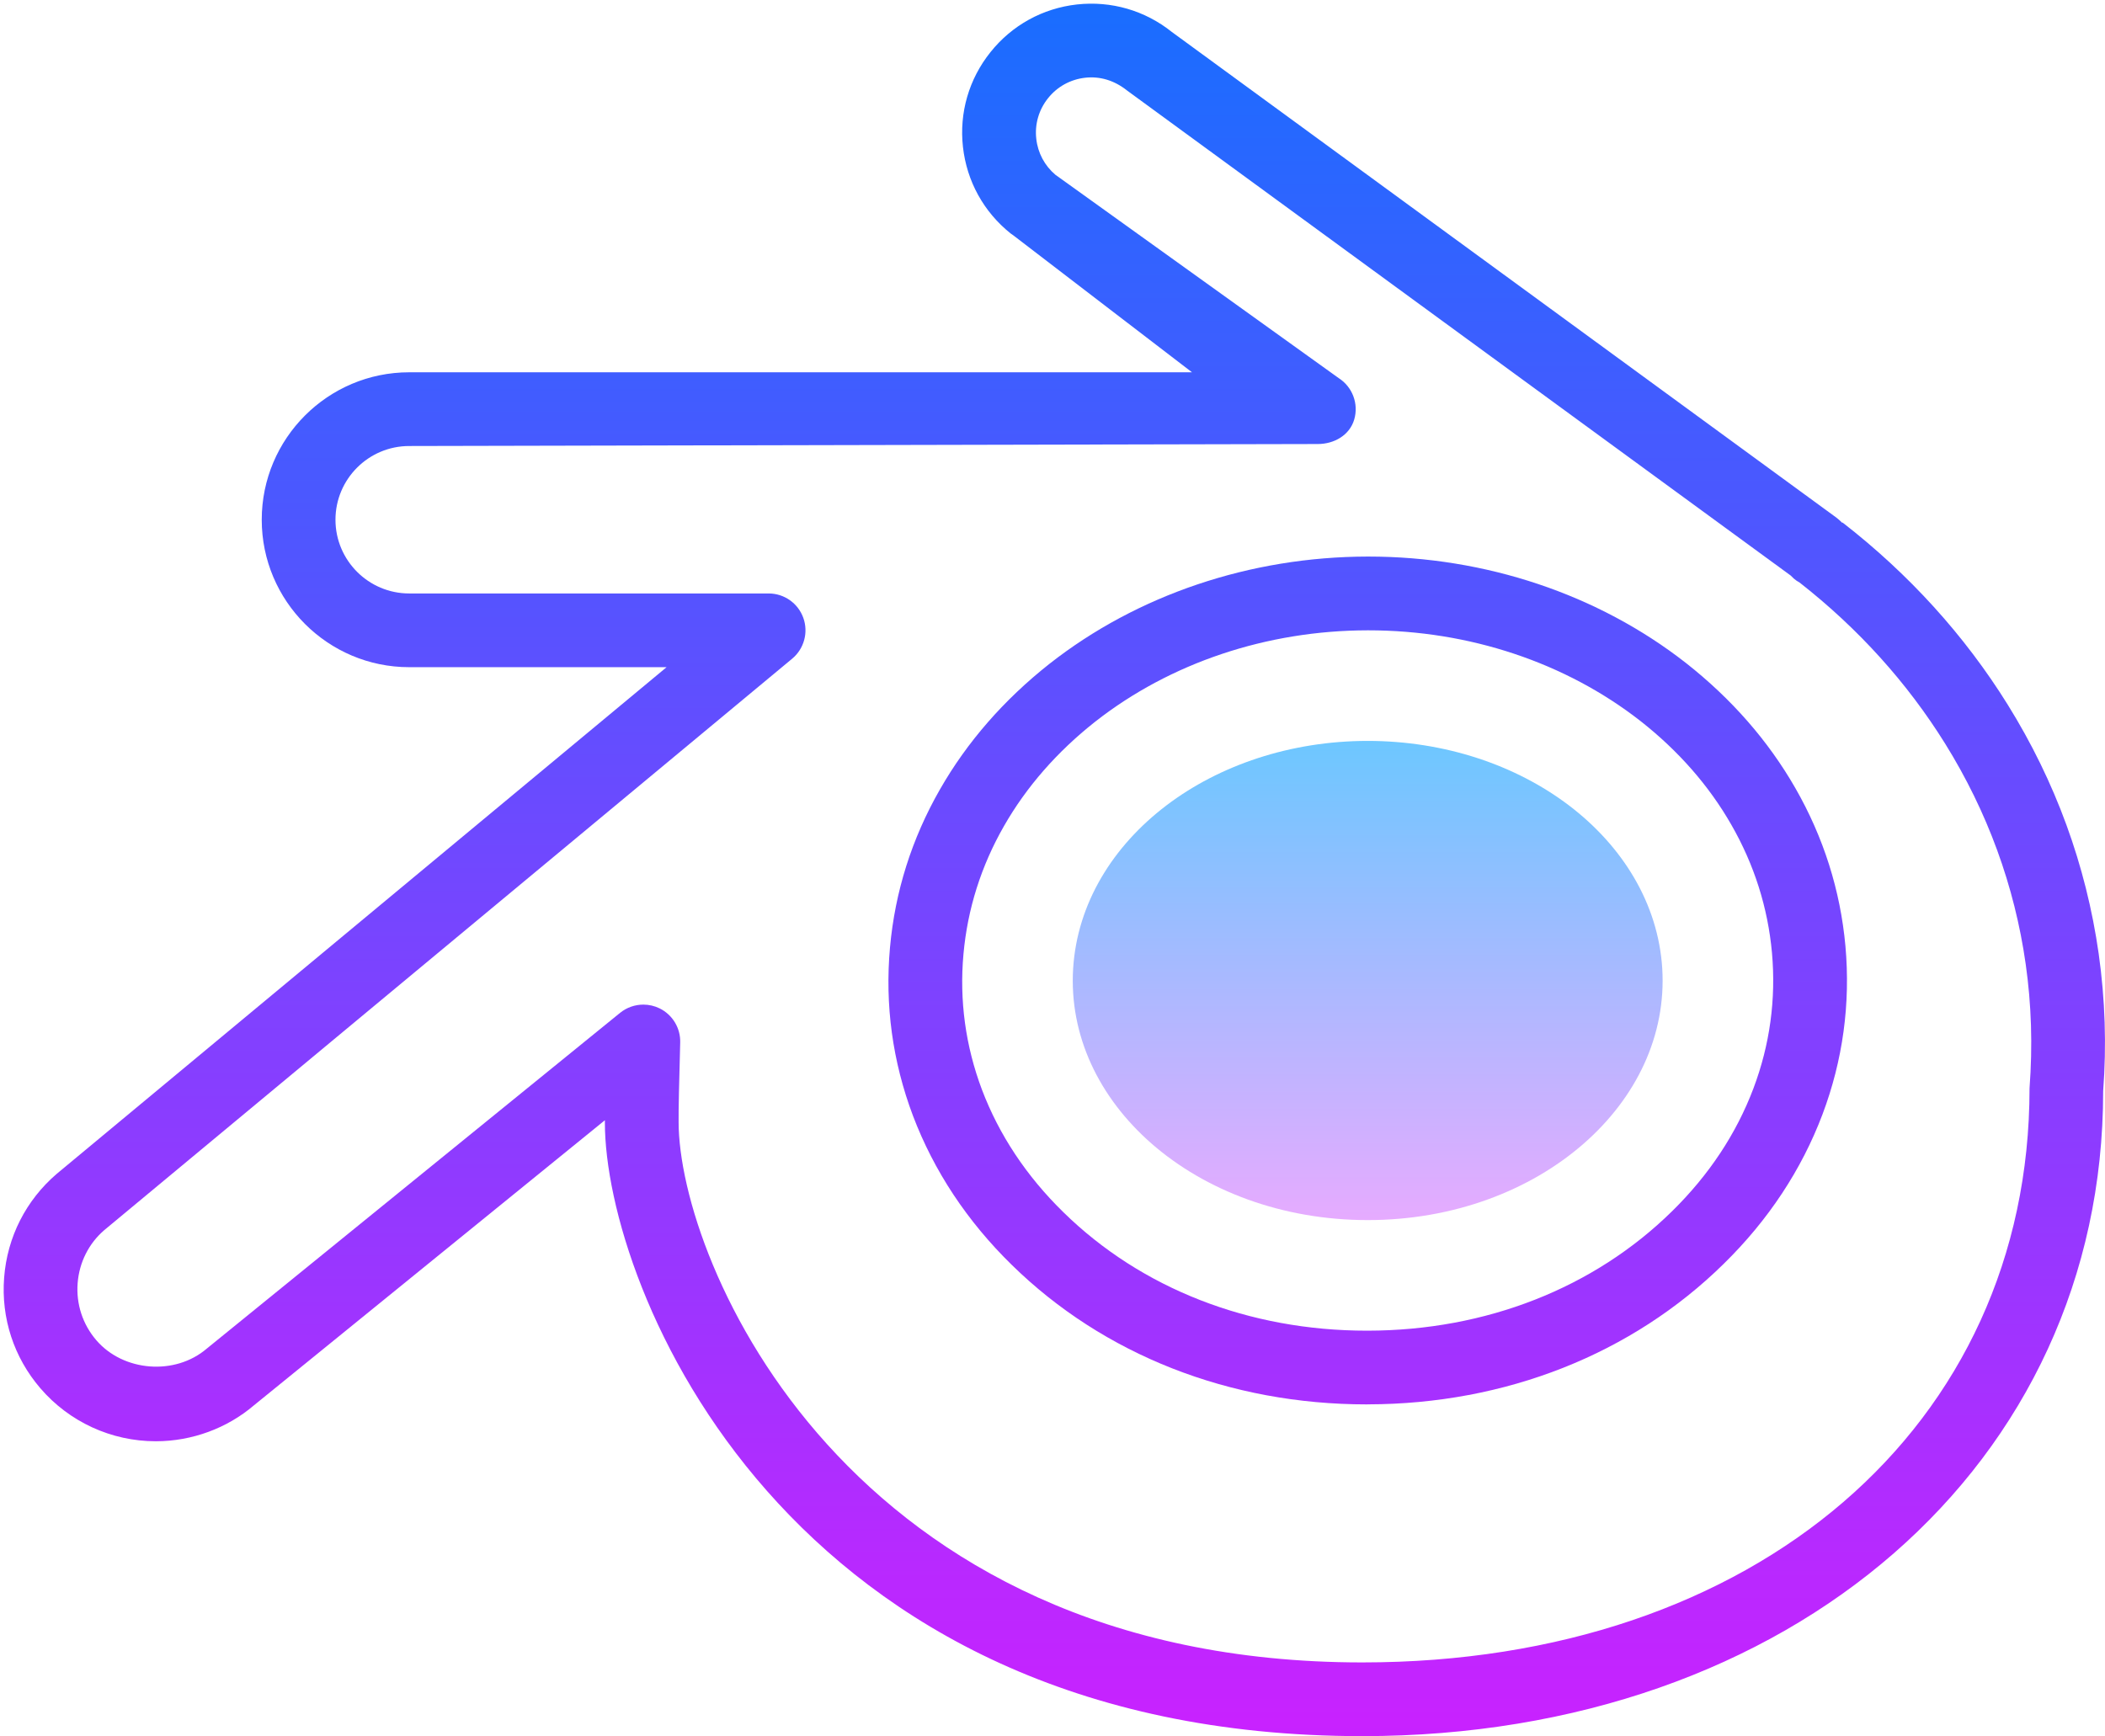 <?xml version="1.0" encoding="UTF-8"?><svg xmlns="http://www.w3.org/2000/svg" xmlns:xlink="http://www.w3.org/1999/xlink" height="47.1" preserveAspectRatio="xMidYMid meet" version="1.0" viewBox="1.9 6.9 57.1 47.1" width="57.1" zoomAndPan="magnify"><linearGradient gradientUnits="userSpaceOnUse" id="a" spreadMethod="reflect" x1="39" x2="39" xlink:actuate="onLoad" xlink:show="other" xlink:type="simple" xmlns:xlink="http://www.w3.org/1999/xlink" y1="27" y2="40"><stop offset="0" stop-color="#6dc7ff"/><stop offset="1" stop-color="#e6abff"/></linearGradient><path d="M44.455,28.747C43.023,27.662,41.1,27.001,39,27c-2.1,0.001-4.024,0.662-5.456,1.747 c-1.457,1.105-2.423,2.661-2.534,4.428c-0.112,1.815,0.702,3.504,2.132,4.754C34.6,39.201,36.678,40,39.001,40 c2.322,0,4.399-0.799,5.855-2.072c1.43-1.249,2.245-2.938,2.134-4.754C46.879,31.409,45.912,29.852,44.455,28.747z" fill="url(#a)"/><linearGradient gradientUnits="userSpaceOnUse" id="b" spreadMethod="reflect" x1="39" x2="39" xlink:actuate="onLoad" xlink:show="other" xlink:type="simple" xmlns:xlink="http://www.w3.org/1999/xlink" y1="7.252" y2="53.649"><stop offset="0" stop-color="#1a6dff"/><stop offset="1" stop-color="#c822ff"/></linearGradient><path d="M38.976,45c-3.721,0-7.14-1.343-9.63-3.784c-1.21-1.183-2.112-2.546-2.682-4.049 c-0.554-1.471-0.763-3.006-0.622-4.564c0.136-1.513,0.592-2.955,1.355-4.287c0.735-1.285,1.734-2.431,2.969-3.406 c2.384-1.873,5.449-2.906,8.633-2.911c0.006,0,0.012,0,0.017,0c3.176,0,6.234,1.024,8.615,2.886 c1.237,0.972,2.236,2.114,2.971,3.398c0.763,1.331,1.22,2.772,1.357,4.283c0.14,1.563-0.07,3.099-0.622,4.565c0,0,0,0,0,0 c-0.568,1.504-1.469,2.869-2.68,4.056c-2.494,2.453-5.922,3.806-9.652,3.812C38.995,45,38.986,45,38.976,45z M39.017,24 c-0.005,0-0.01,0-0.015,0c-2.739,0.003-5.366,0.885-7.398,2.482c-1.031,0.814-1.863,1.766-2.47,2.828 c-0.619,1.081-0.989,2.249-1.099,3.473c-0.114,1.255,0.055,2.493,0.501,3.678c0.465,1.227,1.208,2.347,2.21,3.326 C32.861,41.86,35.783,43,38.977,43c0.008,0,0.016,0,0.024,0c3.204-0.004,6.135-1.155,8.254-3.239 c1.002-0.983,1.745-2.105,2.209-3.335l0,0c0.446-1.183,0.615-2.421,0.502-3.681c-0.111-1.22-0.481-2.388-1.101-3.468 c-0.606-1.06-1.436-2.008-2.468-2.818C44.369,24.874,41.748,24,39.017,24z" fill="url(#b)"/><linearGradient gradientUnits="userSpaceOnUse" id="c" spreadMethod="reflect" x1="30.5" x2="30.5" xlink:actuate="onLoad" xlink:show="other" xlink:type="simple" xmlns:xlink="http://www.w3.org/1999/xlink" y1="7.25" y2="53.649"><stop offset="0" stop-color="#1a6dff"/><stop offset="1" stop-color="#c822ff"/></linearGradient><path d="M38.853,54c-15.676,0-20.545-12.201-20.545-16.645c0-0.018,0-0.04,0-0.064l-9.518,7.733 C8.061,45.647,7.108,46,6.126,46c-1.206,0-2.348-0.525-3.133-1.44c-0.717-0.835-1.066-1.901-0.981-3 c0.084-1.099,0.592-2.099,1.428-2.816L19.982,25L13,25c-2.206,0-4-1.794-4-4s1.794-4,4-4l21.234,0l-4.831-3.703 c-0.03-0.02-0.06-0.041-0.088-0.063c-0.731-0.584-1.19-1.417-1.294-2.347c-0.104-0.929,0.162-1.843,0.747-2.573 c0.583-0.73,1.416-1.189,2.345-1.293c0.931-0.102,1.844,0.162,2.574,0.746l18.027,13.176c0.039,0.028,0.11,0.093,0.159,0.141 l0.007-0.009c1.806,1.402,3.314,3.065,4.482,4.943c1.296,2.085,2.126,4.358,2.467,6.756c0.175,1.24,0.215,2.493,0.121,3.726 C58.953,46.608,50.5,54,38.853,54z M19.352,34.154c0.15,0,0.302,0.034,0.442,0.103c0.35,0.173,0.568,0.534,0.557,0.924 c-0.027,0.988-0.048,1.884-0.043,2.156C20.308,41.108,24.873,52,38.853,52c10.657,0,18.1-6.405,18.1-15.576 c0.087-1.166,0.051-2.273-0.104-3.369c-0.301-2.12-1.037-4.133-2.185-5.98c-1.028-1.652-2.354-3.122-3.943-4.367 c-0.061-0.034-0.117-0.072-0.162-0.112c-0.029-0.026-0.057-0.053-0.083-0.081L32.472,9.355c-0.347-0.277-0.739-0.391-1.137-0.346 C30.937,9.054,30.58,9.25,30.33,9.563c-0.251,0.313-0.365,0.705-0.32,1.103c0.042,0.382,0.226,0.727,0.518,0.975l7.683,5.515 c0.375,0.239,0.548,0.696,0.424,1.124c-0.125,0.427-0.544,0.666-0.989,0.666L13,19c-1.103,0-2,0.897-2,2s0.897,2,2,2h1l0,0l8.75,0 c0.421,0,0.797,0.264,0.94,0.66c0.143,0.396,0.022,0.84-0.301,1.109L4.73,40.271c-0.419,0.359-0.681,0.875-0.724,1.441 s0.136,1.115,0.505,1.545c0.733,0.856,2.137,0.967,2.997,0.23l11.213-9.11C18.903,34.23,19.126,34.154,19.352,34.154z" fill="url(#c)"/></svg>